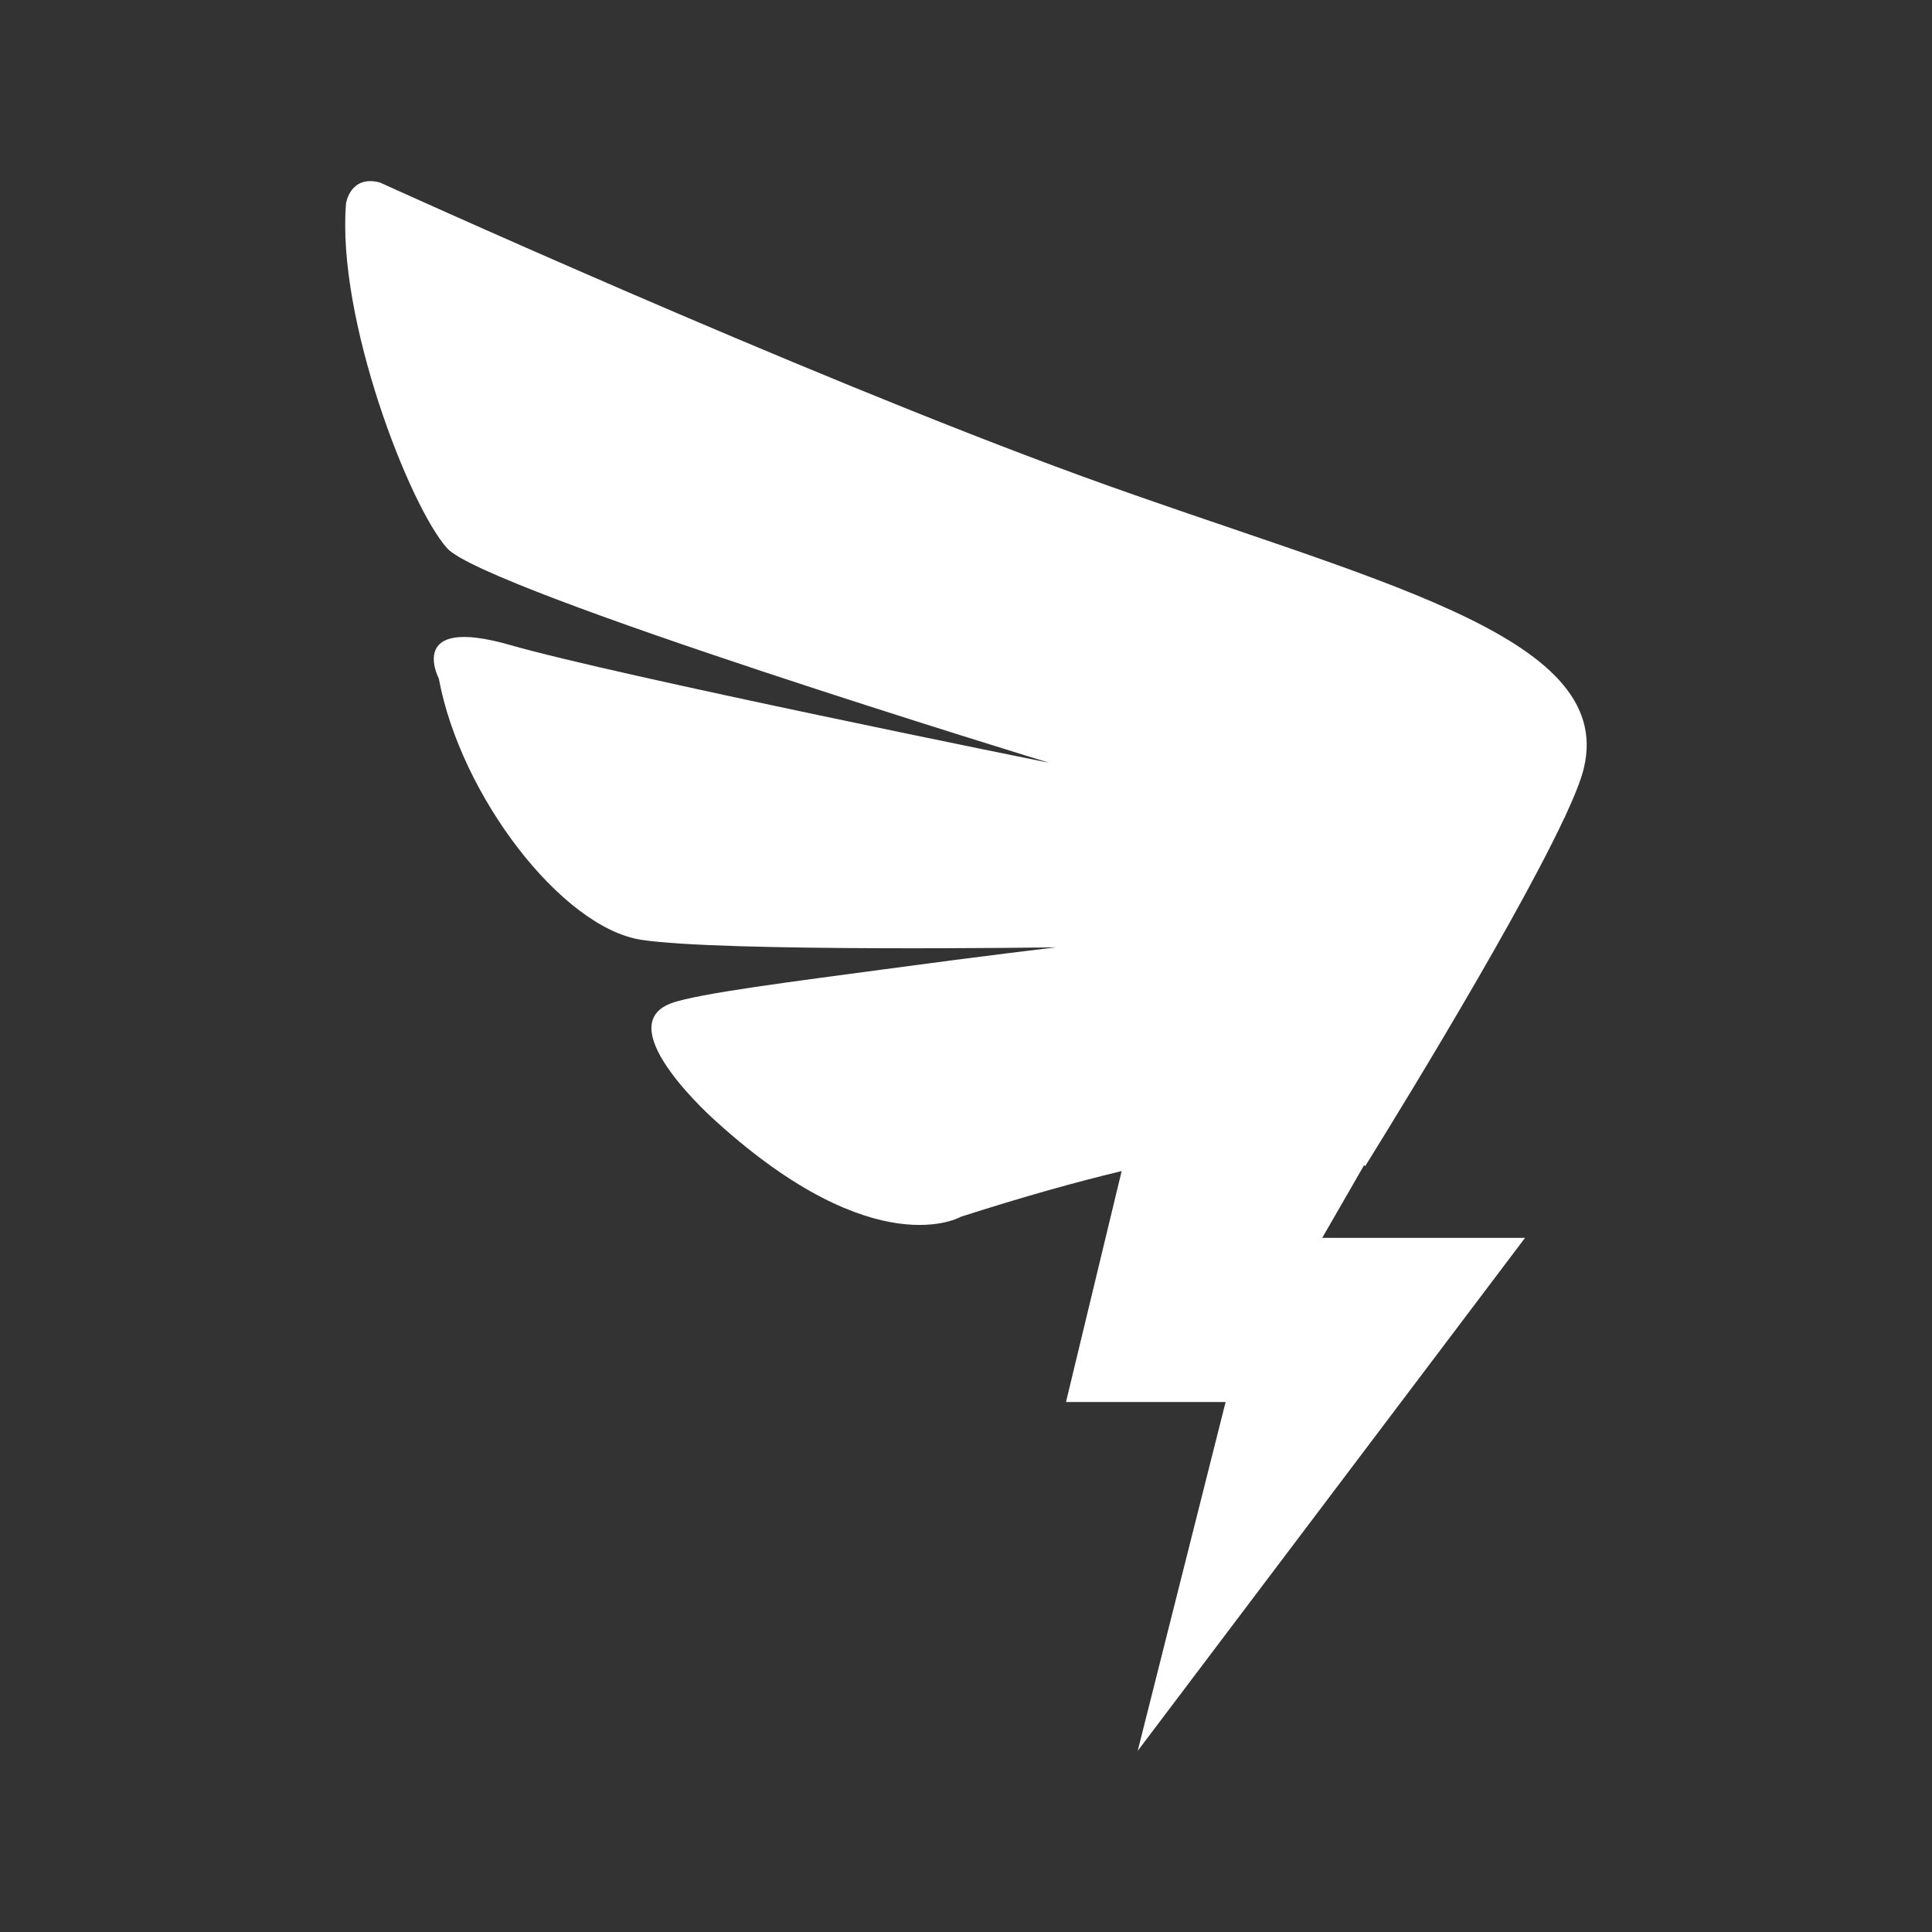 <svg xmlns="http://www.w3.org/2000/svg" width="3em" height="3em" viewBox="0 0 1024 1024"><rect x="0" y="0" width="1024" height="1024" fill="#333333" stroke="none"/><path fill="white" d="M573.7 252.5C422.5 197.4 201.3 96.7 201.3 96.7c-15.7-4.1-17.9 11.1-17.9 11.1c-5 61.1 33.6 160.5 53.6 182.8c19.9 22.3 319.1 113.7 319.1 113.7S326 357.9 270.5 341.9c-55.6-16-37.9 17.8-37.9 17.8c11.4 61.7 64.9 131.8 107.2 138.4c42.2 6.6 220.1 4 220.1 4s-35.5 4.1-93.2 11.9c-42.7 5.8-97 12.5-111.1 17.8c-33.1 12.5 24 62.6 24 62.6c84.7 76.8 129.7 50.5 129.7 50.5c33.3-10.7 61.4-18.5 85.2-24.2L565 743.1h84.6L603 928l205.3-271.9H700.8l22.3-38.7c.3.5.4.8.4.8S799.8 496.1 829 433.8l.6-1h-.1c5-10.8 8.6-19.7 10-25.8c17-71.3-114.5-99.4-265.8-154.5z"/></svg>